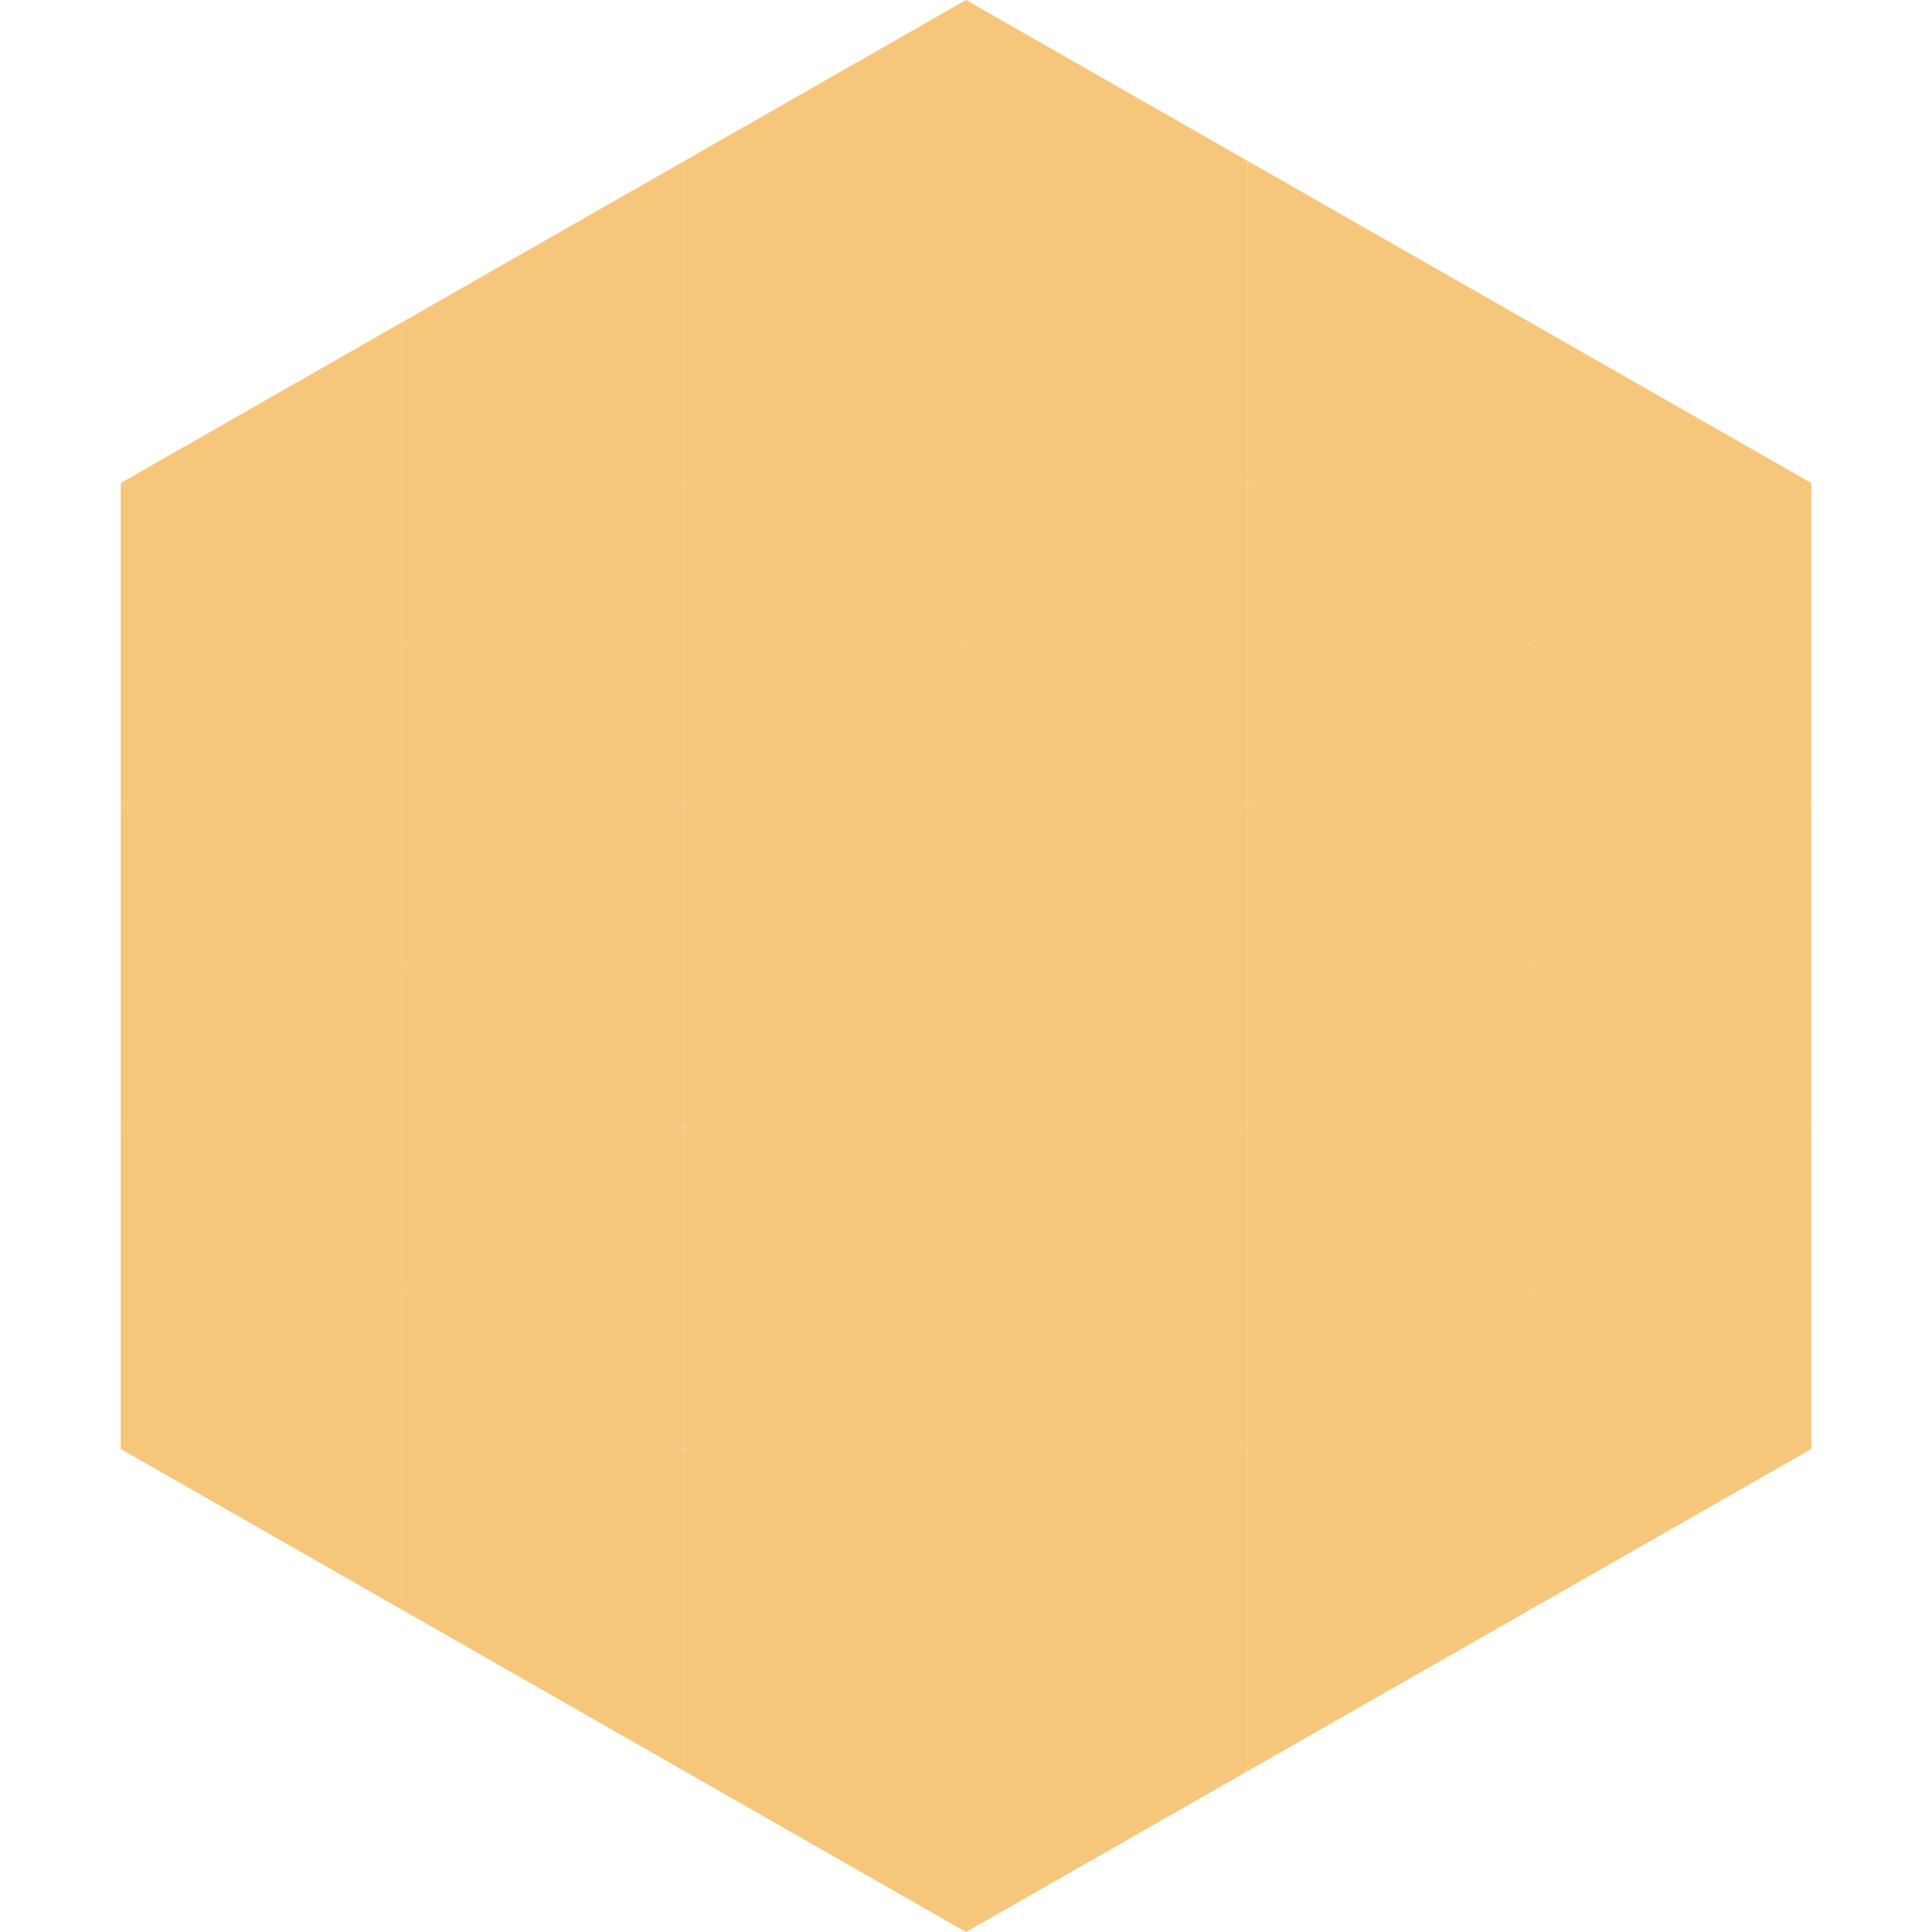 <?xml version="1.0"?>
<!-- Generated by SVGo -->
<svg width="240" height="240"
     xmlns="http://www.w3.org/2000/svg"
     xmlns:xlink="http://www.w3.org/1999/xlink">
<polygon points="50,40 15,60 50,80" style="fill:rgb(246,198,122)" />
<polygon points="190,40 225,60 190,80" style="fill:rgb(246,198,122)" />
<polygon points="15,60 50,80 15,100" style="fill:rgb(246,198,122)" />
<polygon points="225,60 190,80 225,100" style="fill:rgb(246,198,122)" />
<polygon points="50,80 15,100 50,120" style="fill:rgb(246,198,122)" />
<polygon points="190,80 225,100 190,120" style="fill:rgb(246,198,122)" />
<polygon points="15,100 50,120 15,140" style="fill:rgb(246,198,122)" />
<polygon points="225,100 190,120 225,140" style="fill:rgb(246,198,122)" />
<polygon points="50,120 15,140 50,160" style="fill:rgb(246,198,122)" />
<polygon points="190,120 225,140 190,160" style="fill:rgb(246,198,122)" />
<polygon points="15,140 50,160 15,180" style="fill:rgb(246,198,122)" />
<polygon points="225,140 190,160 225,180" style="fill:rgb(246,198,122)" />
<polygon points="50,160 15,180 50,200" style="fill:rgb(246,198,122)" />
<polygon points="190,160 225,180 190,200" style="fill:rgb(246,198,122)" />
<polygon points="15,180 50,200 15,220" style="fill:rgb(255,255,255); fill-opacity:0" />
<polygon points="225,180 190,200 225,220" style="fill:rgb(255,255,255); fill-opacity:0" />
<polygon points="50,0 85,20 50,40" style="fill:rgb(255,255,255); fill-opacity:0" />
<polygon points="190,0 155,20 190,40" style="fill:rgb(255,255,255); fill-opacity:0" />
<polygon points="85,20 50,40 85,60" style="fill:rgb(246,198,122)" />
<polygon points="155,20 190,40 155,60" style="fill:rgb(246,198,122)" />
<polygon points="50,40 85,60 50,80" style="fill:rgb(246,198,122)" />
<polygon points="190,40 155,60 190,80" style="fill:rgb(246,198,122)" />
<polygon points="85,60 50,80 85,100" style="fill:rgb(246,198,122)" />
<polygon points="155,60 190,80 155,100" style="fill:rgb(246,198,122)" />
<polygon points="50,80 85,100 50,120" style="fill:rgb(246,198,122)" />
<polygon points="190,80 155,100 190,120" style="fill:rgb(246,198,122)" />
<polygon points="85,100 50,120 85,140" style="fill:rgb(246,198,122)" />
<polygon points="155,100 190,120 155,140" style="fill:rgb(246,198,122)" />
<polygon points="50,120 85,140 50,160" style="fill:rgb(246,198,122)" />
<polygon points="190,120 155,140 190,160" style="fill:rgb(246,198,122)" />
<polygon points="85,140 50,160 85,180" style="fill:rgb(246,198,122)" />
<polygon points="155,140 190,160 155,180" style="fill:rgb(246,198,122)" />
<polygon points="50,160 85,180 50,200" style="fill:rgb(246,198,122)" />
<polygon points="190,160 155,180 190,200" style="fill:rgb(246,198,122)" />
<polygon points="85,180 50,200 85,220" style="fill:rgb(246,198,122)" />
<polygon points="155,180 190,200 155,220" style="fill:rgb(246,198,122)" />
<polygon points="120,0 85,20 120,40" style="fill:rgb(246,198,122)" />
<polygon points="120,0 155,20 120,40" style="fill:rgb(246,198,122)" />
<polygon points="85,20 120,40 85,60" style="fill:rgb(246,198,122)" />
<polygon points="155,20 120,40 155,60" style="fill:rgb(246,198,122)" />
<polygon points="120,40 85,60 120,80" style="fill:rgb(246,198,122)" />
<polygon points="120,40 155,60 120,80" style="fill:rgb(246,198,122)" />
<polygon points="85,60 120,80 85,100" style="fill:rgb(246,198,122)" />
<polygon points="155,60 120,80 155,100" style="fill:rgb(246,198,122)" />
<polygon points="120,80 85,100 120,120" style="fill:rgb(246,198,122)" />
<polygon points="120,80 155,100 120,120" style="fill:rgb(246,198,122)" />
<polygon points="85,100 120,120 85,140" style="fill:rgb(246,198,122)" />
<polygon points="155,100 120,120 155,140" style="fill:rgb(246,198,122)" />
<polygon points="120,120 85,140 120,160" style="fill:rgb(246,198,122)" />
<polygon points="120,120 155,140 120,160" style="fill:rgb(246,198,122)" />
<polygon points="85,140 120,160 85,180" style="fill:rgb(246,198,122)" />
<polygon points="155,140 120,160 155,180" style="fill:rgb(246,198,122)" />
<polygon points="120,160 85,180 120,200" style="fill:rgb(246,198,122)" />
<polygon points="120,160 155,180 120,200" style="fill:rgb(246,198,122)" />
<polygon points="85,180 120,200 85,220" style="fill:rgb(246,198,122)" />
<polygon points="155,180 120,200 155,220" style="fill:rgb(246,198,122)" />
<polygon points="120,200 85,220 120,240" style="fill:rgb(246,198,122)" />
<polygon points="120,200 155,220 120,240" style="fill:rgb(246,198,122)" />
<polygon points="85,220 120,240 85,260" style="fill:rgb(255,255,255); fill-opacity:0" />
<polygon points="155,220 120,240 155,260" style="fill:rgb(255,255,255); fill-opacity:0" />
</svg>
